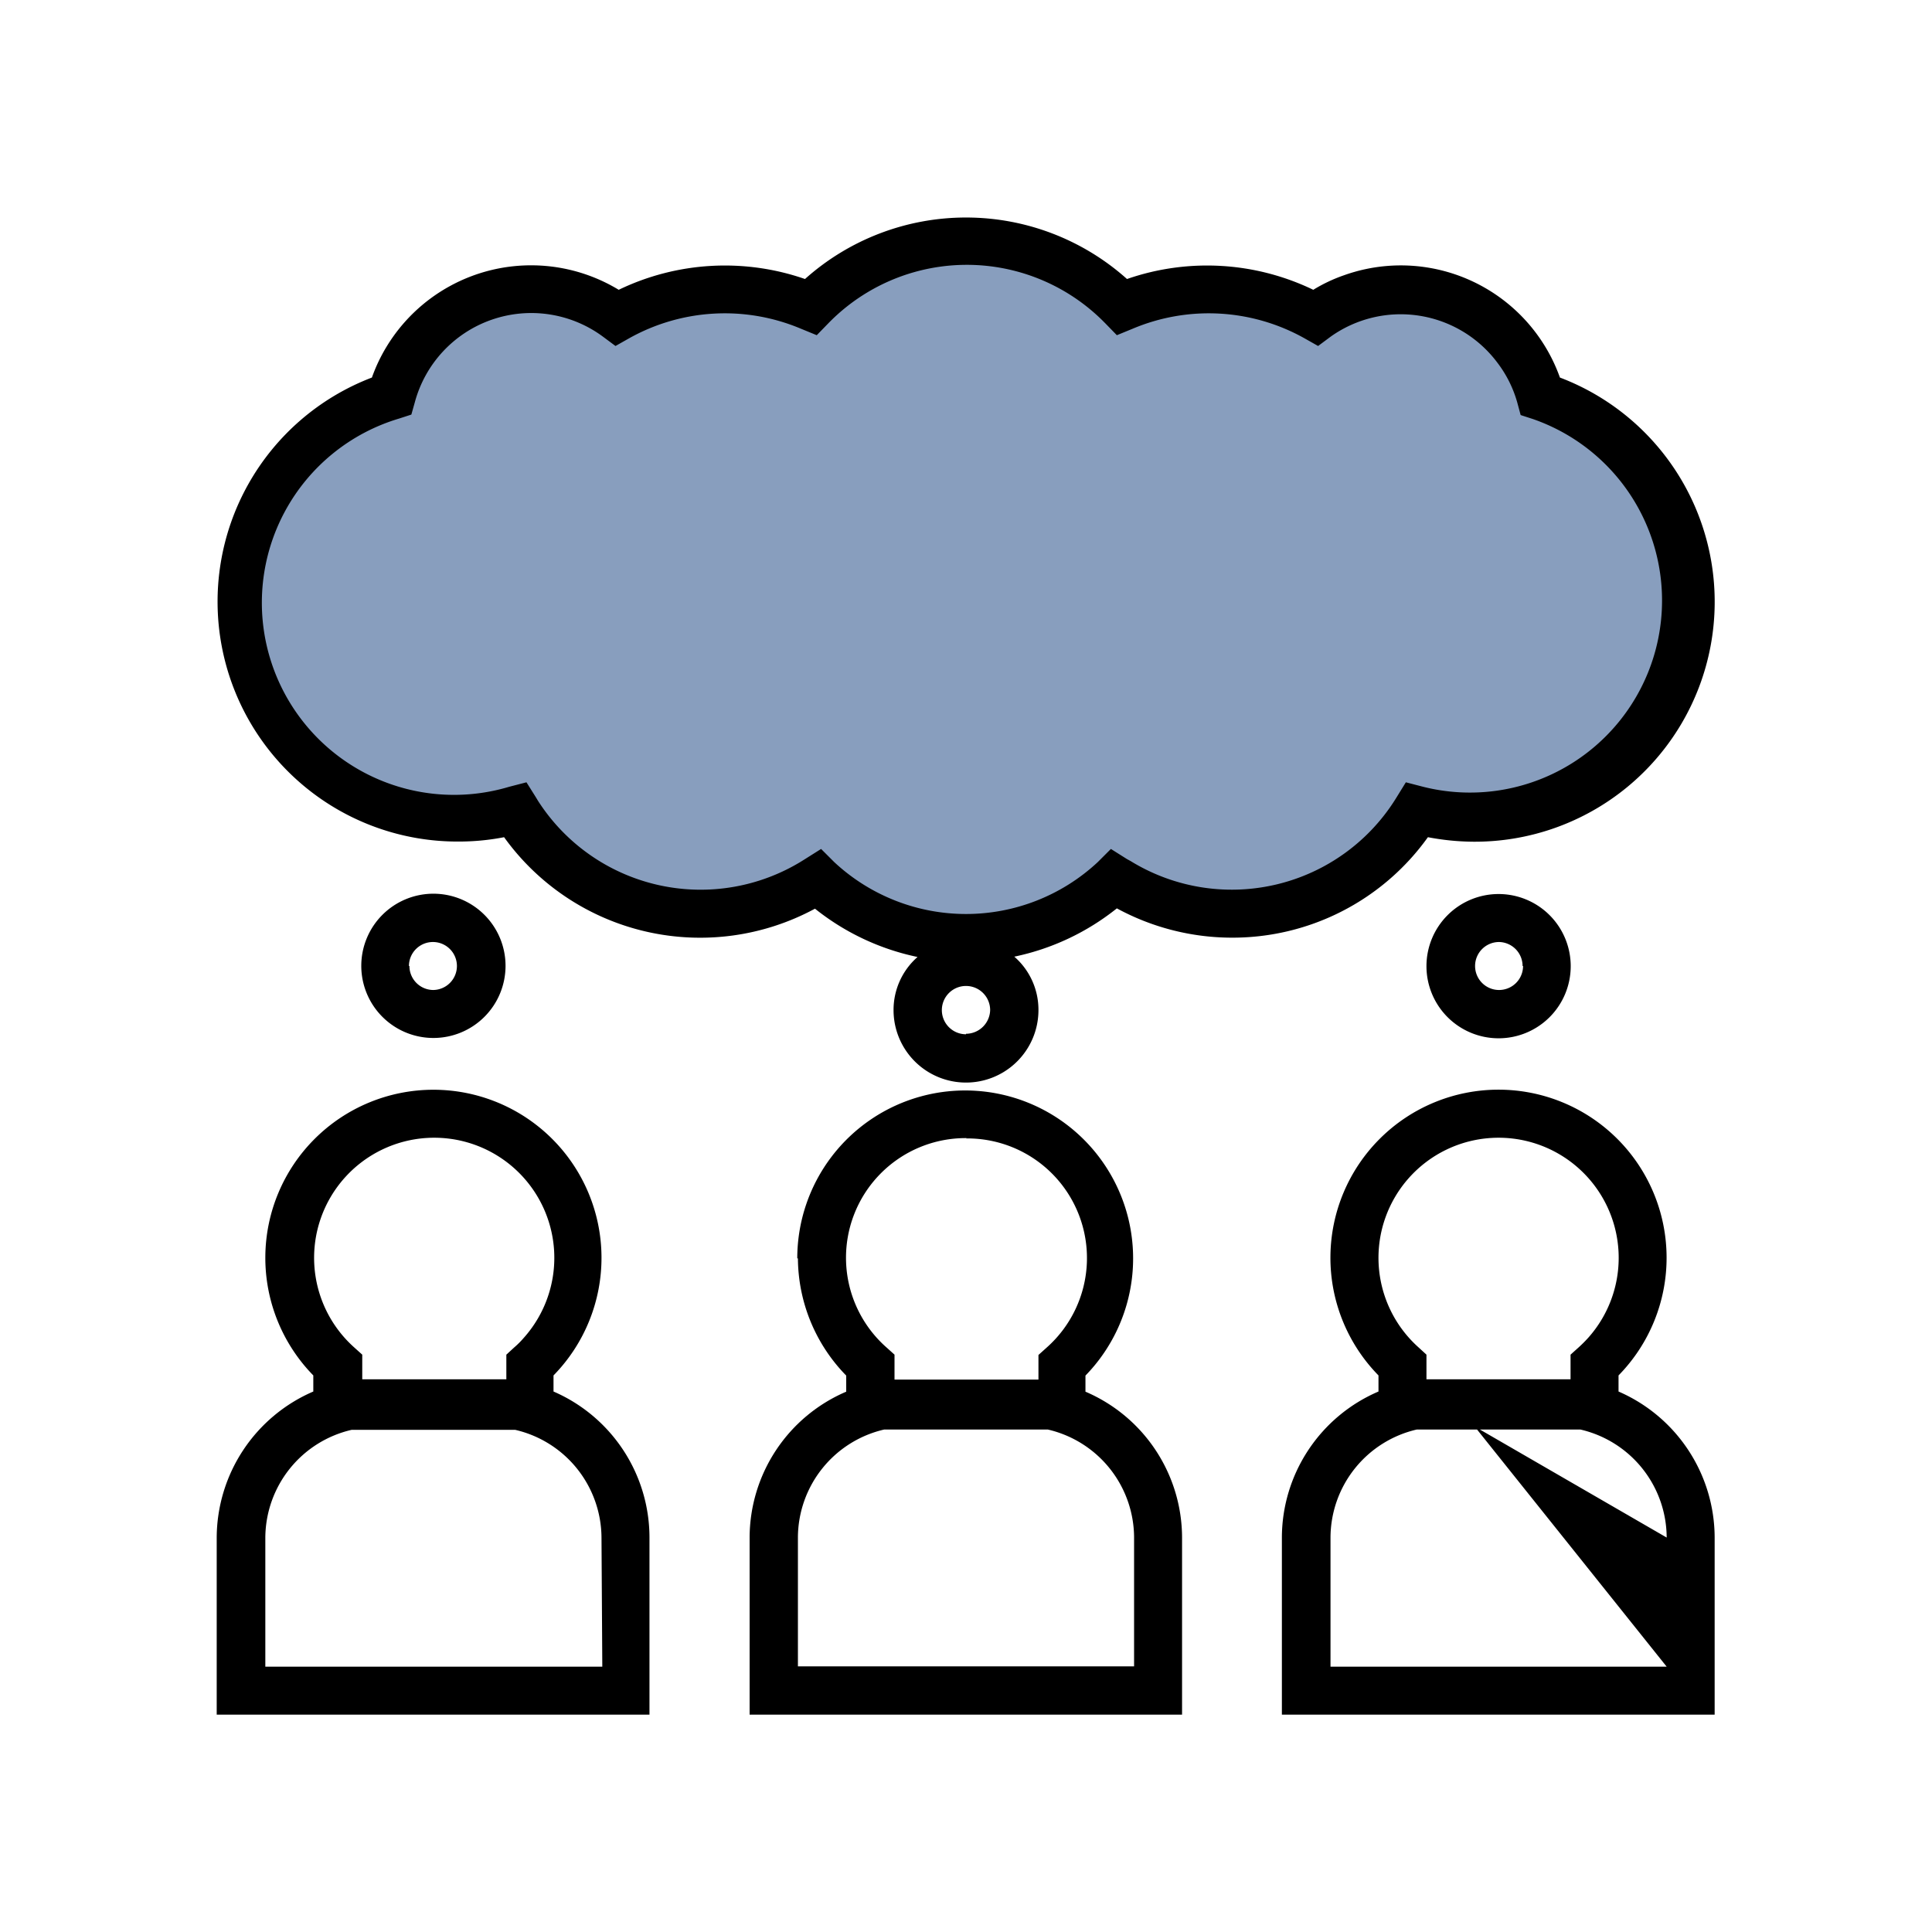 <svg xmlns="http://www.w3.org/2000/svg" viewBox="0 0 120 120">
  <rect width="120" height="120" style="fill: none"/>
  <rect width="120" height="120" style="fill: none"/>
  <g>
    <path d="M95.69,24.6a9,9,0,0,0-11-6.31,8.9,8.9,0,0,0-3,1.44,13.54,13.54,0,0,0-12-.67,13.54,13.54,0,0,0-19.14-.21l-.22.21a13.54,13.54,0,0,0-12,.67,9,9,0,0,0-12.58,1.9,8.9,8.9,0,0,0-1.44,3A13.42,13.42,0,0,0,32,50.31a13.52,13.52,0,0,0,18.59,4.44l.21-.14h0a13.51,13.51,0,0,0,18.43,0,13.5,13.5,0,0,0,18.66-4.08l.14-.22A13.42,13.42,0,0,0,95.68,24.6Z" style="fill: #889ebe"/>
    <path d="M34.38,86.43v-1a10.44,10.44,0,1,0-14.92,0v1a9.92,9.92,0,0,0-6,9.07v11H40.34v-11A9.89,9.89,0,0,0,34.38,86.43ZM22,83.69a7.46,7.46,0,1,1,10.53-.59,5.48,5.48,0,0,1-.59.59l-.49.45v1.53c-.31,0-.62,0-.93,0h-7.1c-.31,0-.62,0-.92,0V84.14Zm15.41,19.83H16.48v-8a6.91,6.91,0,0,1,5.36-6.71H32a6.91,6.91,0,0,1,5.36,6.71Z"/>
    <path d="M49.56,78.16a10.49,10.49,0,0,0,3,7.28v1a9.88,9.88,0,0,0-6,9.06v11H73.42v-11a9.88,9.88,0,0,0-6-9.06v-1a10.43,10.43,0,1,0-17.9-7.28ZM70.44,95.5v8H49.56v-8a6.91,6.91,0,0,1,5.36-6.71H65.08a6.91,6.91,0,0,1,5.36,6.71ZM60,70.71a7.43,7.43,0,0,1,5,13l-.5.45v1.53c-.3,0-.61,0-.92,0h-7.1c-.31,0-.62,0-.92,0V84.14l-.5-.45a7.43,7.43,0,0,1,5-13Z"/>
    <path d="M100.53,86.43v-1a10.44,10.44,0,1,0-14.91,0v1a9.89,9.89,0,0,0-6,9.07v11H106.5v-11A9.91,9.91,0,0,0,100.53,86.43ZM88.11,83.69a7.46,7.46,0,1,1,10.53-.59,8.21,8.21,0,0,1-.59.59l-.5.45v1.53c-.3,0-.61,0-.93,0H89.53c-.31,0-.62,0-.93,0V84.14Zm3.48,4.91,11.93,14.92H82.64v-8A6.91,6.91,0,0,1,88,88.79H98.16a6.91,6.91,0,0,1,5.36,6.71Z"/>
    <path d="M76.5,58.24A14.92,14.92,0,0,0,88.69,52a15.56,15.56,0,0,0,2.81.28,14.9,14.9,0,0,0,5.39-28.83A10.49,10.49,0,0,0,83.47,17.1a9.71,9.71,0,0,0-1.9.9A15.18,15.18,0,0,0,70,17.33a15,15,0,0,0-20,0A15.18,15.18,0,0,0,38.43,18,10.5,10.5,0,0,0,24,21.55a10.32,10.32,0,0,0-.9,1.9A14.9,14.9,0,0,0,28.5,52.27,14.7,14.7,0,0,0,31.31,52a15,15,0,0,0,19.31,4.44,15.13,15.13,0,0,0,6.37,3,4.37,4.37,0,0,0-1.49,3.3,4.5,4.5,0,0,0,9,0A4.37,4.37,0,0,0,63,59.42a15.13,15.13,0,0,0,6.37-3A15,15,0,0,0,76.5,58.24Zm-16.5,6a1.5,1.5,0,1,1,1.5-1.5A1.51,1.51,0,0,1,60,64.21Zm8.18-10.69a12,12,0,0,1-16.36,0L51,52.73l-1,.63a12,12,0,0,1-16.59-3.63l-.12-.2-.59-.94-1.08.28A11.93,11.93,0,0,1,24.78,26l.77-.25.22-.78a7.49,7.49,0,0,1,11.68-4.06l.78.58.85-.48a12.16,12.16,0,0,1,10.65-.6l1,.41.72-.74a12,12,0,0,1,17-.2l.2.2.72.74,1-.41a12.16,12.16,0,0,1,10.65.6l.85.48.78-.58A7.5,7.5,0,0,1,93,22.52,7.36,7.36,0,0,1,94.24,25l.21.78.77.25A11.93,11.93,0,0,1,88.4,48.87l-1.08-.28-.58.94a12,12,0,0,1-16.52,3.95L70,53.36l-1-.63Z"/>
    <path d="M31.4,60a4.48,4.48,0,1,0-4.48,4.47h0A4.48,4.48,0,0,0,31.4,60Zm-6,0a1.49,1.49,0,1,1,1.49,1.49h0A1.49,1.49,0,0,1,25.43,60Z"/>
    <path d="M88.6,60a4.48,4.48,0,1,0,4.48-4.47h0A4.48,4.48,0,0,0,88.6,60Zm6,0a1.49,1.49,0,1,1-1.49-1.49h0A1.49,1.49,0,0,1,94.57,60Z"/>
  </g>
</svg>
